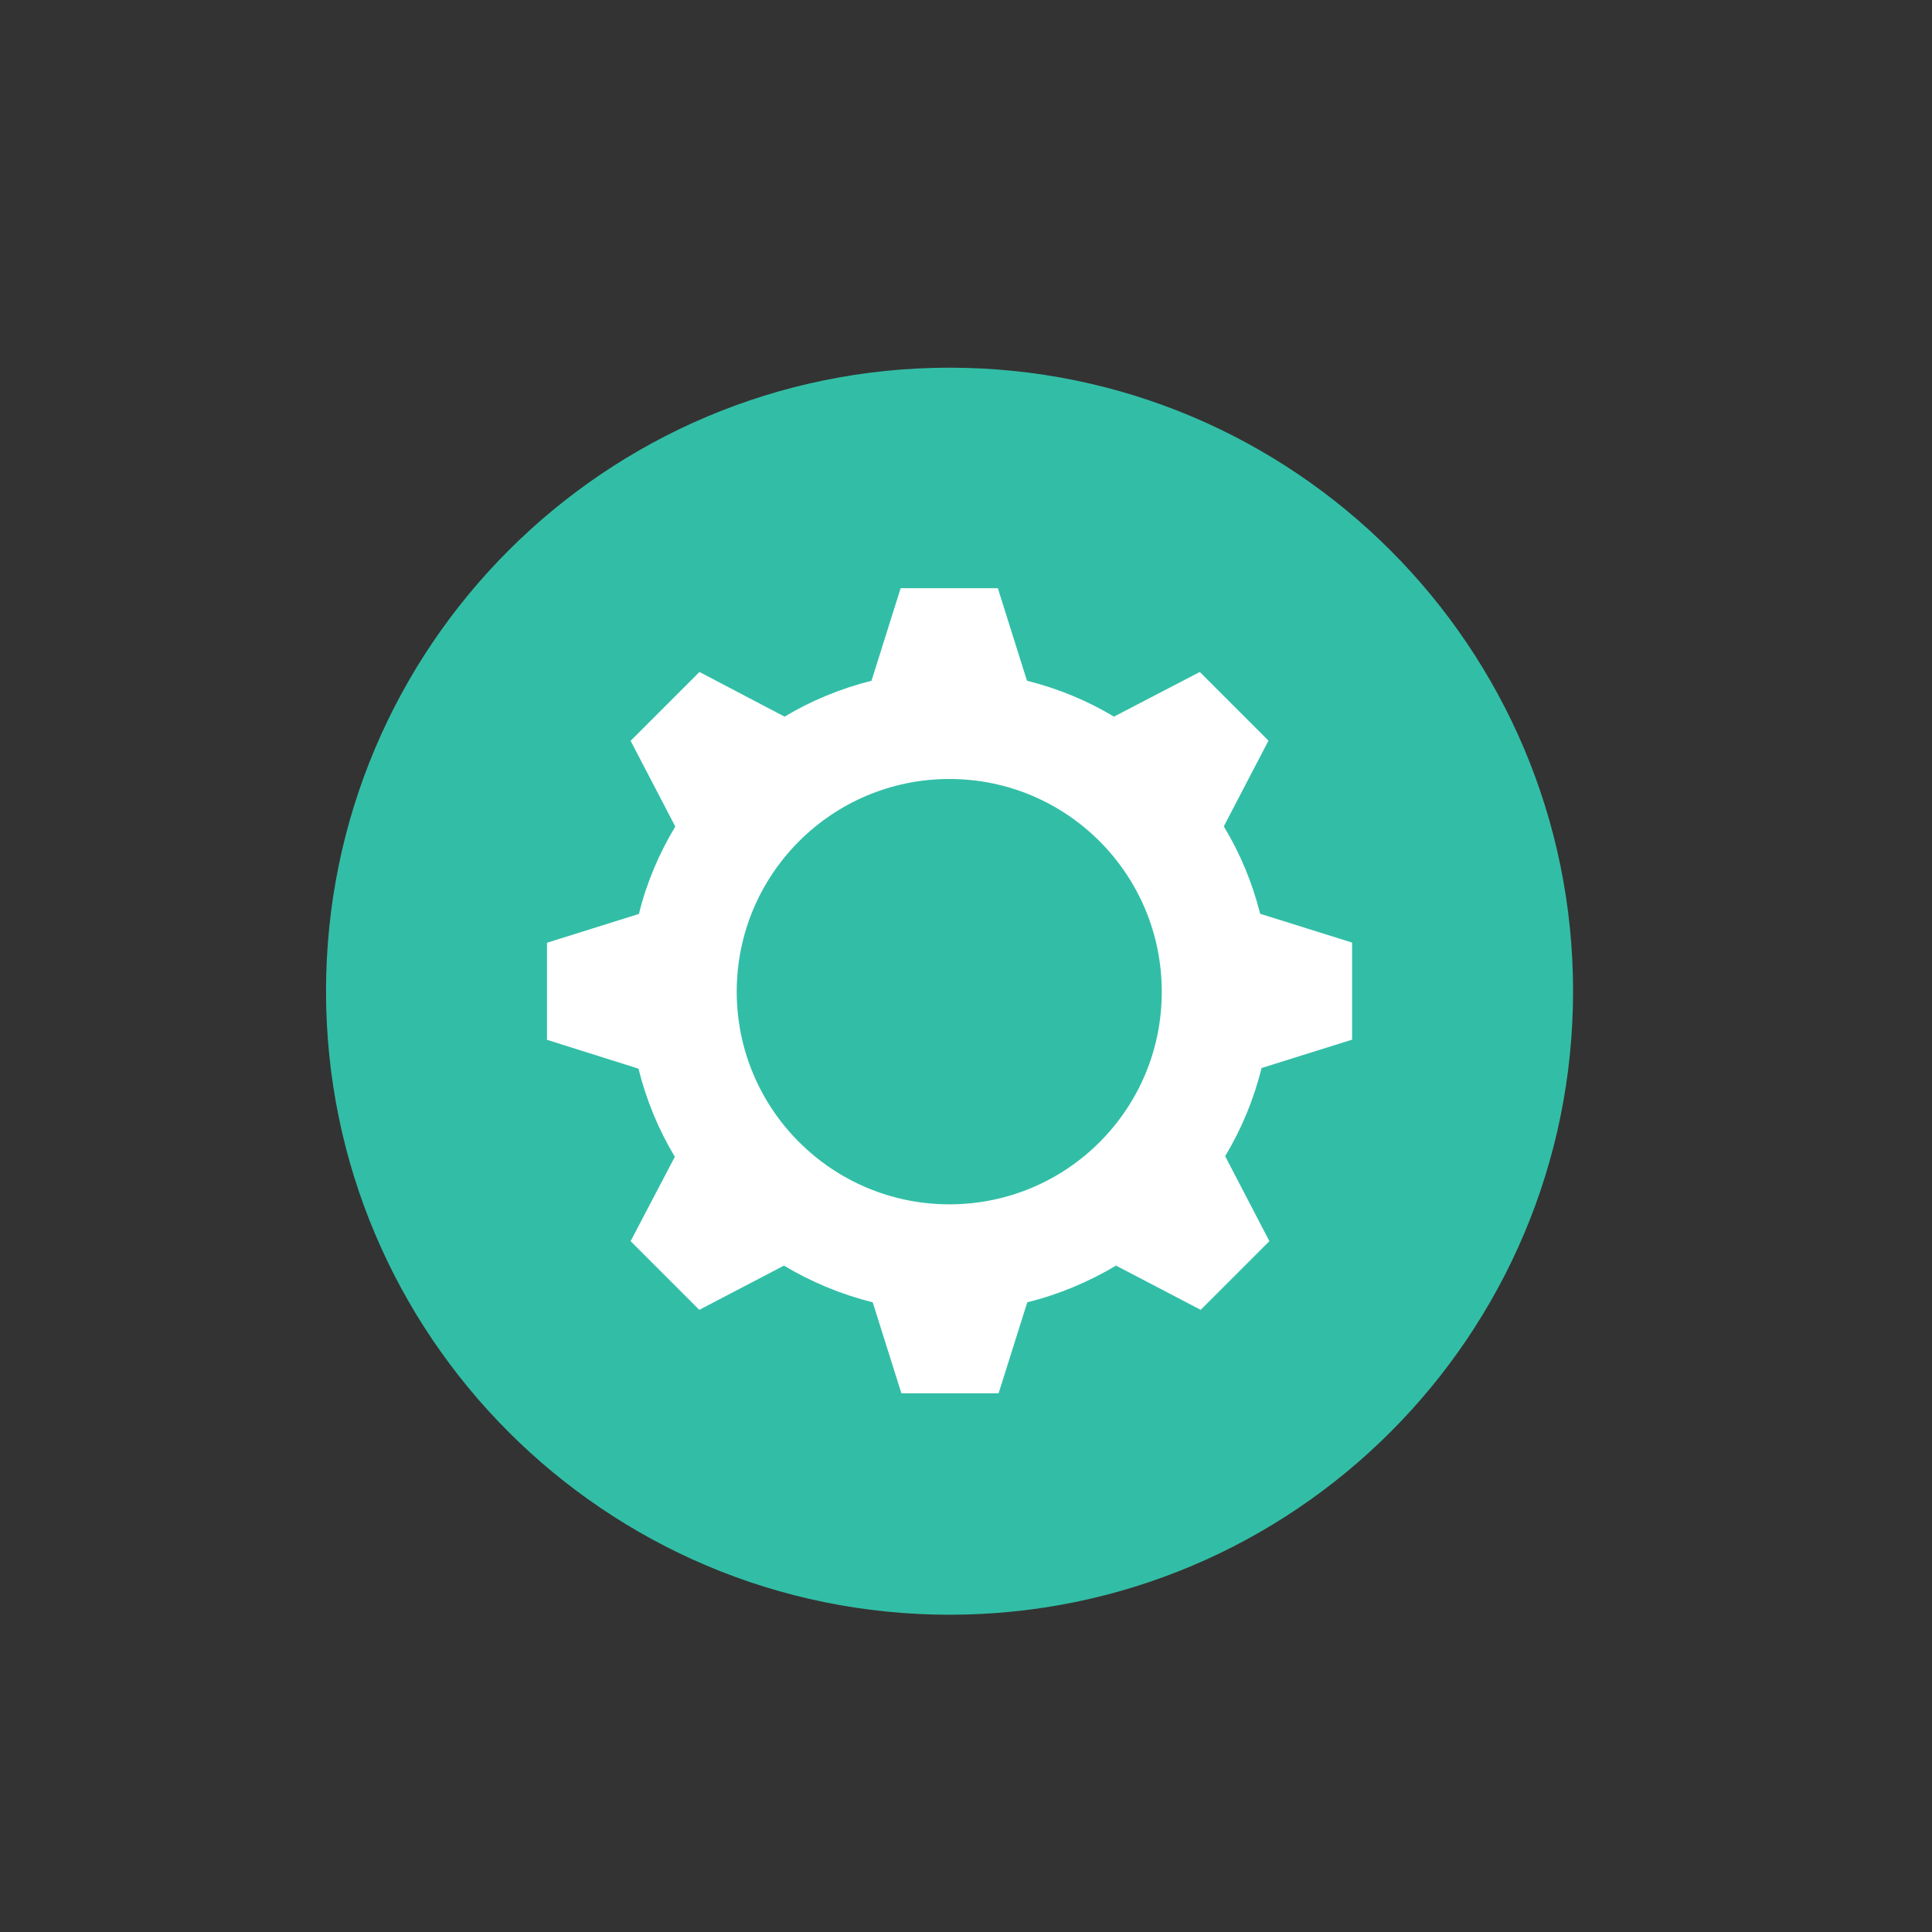 <?xml version="1.0" encoding="utf-8"?>
<!-- Generator: Adobe Illustrator 23.0.0, SVG Export Plug-In . SVG Version: 6.00 Build 0)  -->
<svg version="1.1" id="Layer_1" xmlns="http://www.w3.org/2000/svg" xmlns:xlink="http://www.w3.org/1999/xlink" x="0px" y="0px"
	 viewBox="0 0 128 128" enable-background="new 0 0 128 128" xml:space="preserve">
<rect x="0" y="0" width="128" height="128" fill="#333333" stroke="none"/>
<g>
	<path fill="#32BEA6" d="M104.22,65.67c0-22.81-18.5-41.31-41.31-41.31s-41.31,18.5-41.31,41.31s18.5,41.31,41.31,41.31
		S104.22,88.48,104.22,65.67z"/>
	<path fill="#FFFFFF" d="M89.58,68.88v-6.43l-6.09-1.91c-0.52-2.06-1.33-4.01-2.41-5.79l2.96-5.68l-4.55-4.55l-5.69,2.96
		c-1.77-1.07-3.7-1.86-5.76-2.38l-1.93-6.13h-6.44l-1.93,6.13c-2.05,0.52-4,1.32-5.76,2.38l-5.64-2.96l-4.56,4.56l2.96,5.68
		c-1.07,1.78-1.9,3.71-2.41,5.79l-6.09,1.91v6.43l6.06,1.91c0.52,2.08,1.33,4.05,2.41,5.84l-2.93,5.59l4.55,4.55l5.61-2.93
		c1.8,1.08,3.78,1.91,5.88,2.43l1.9,6.03h6.44l1.9-6.03c2.1-0.52,4.06-1.35,5.88-2.43l5.61,2.93l4.55-4.55l-2.93-5.63
		c1.08-1.8,1.9-3.76,2.41-5.84L89.58,68.88z M62.9,79.79c-7.78,0-14.09-6.31-14.09-14.09s6.31-14.09,14.09-14.09
		s14.07,6.31,14.07,14.09C76.98,73.49,70.68,79.79,62.9,79.79z"/>
</g>
</svg>
